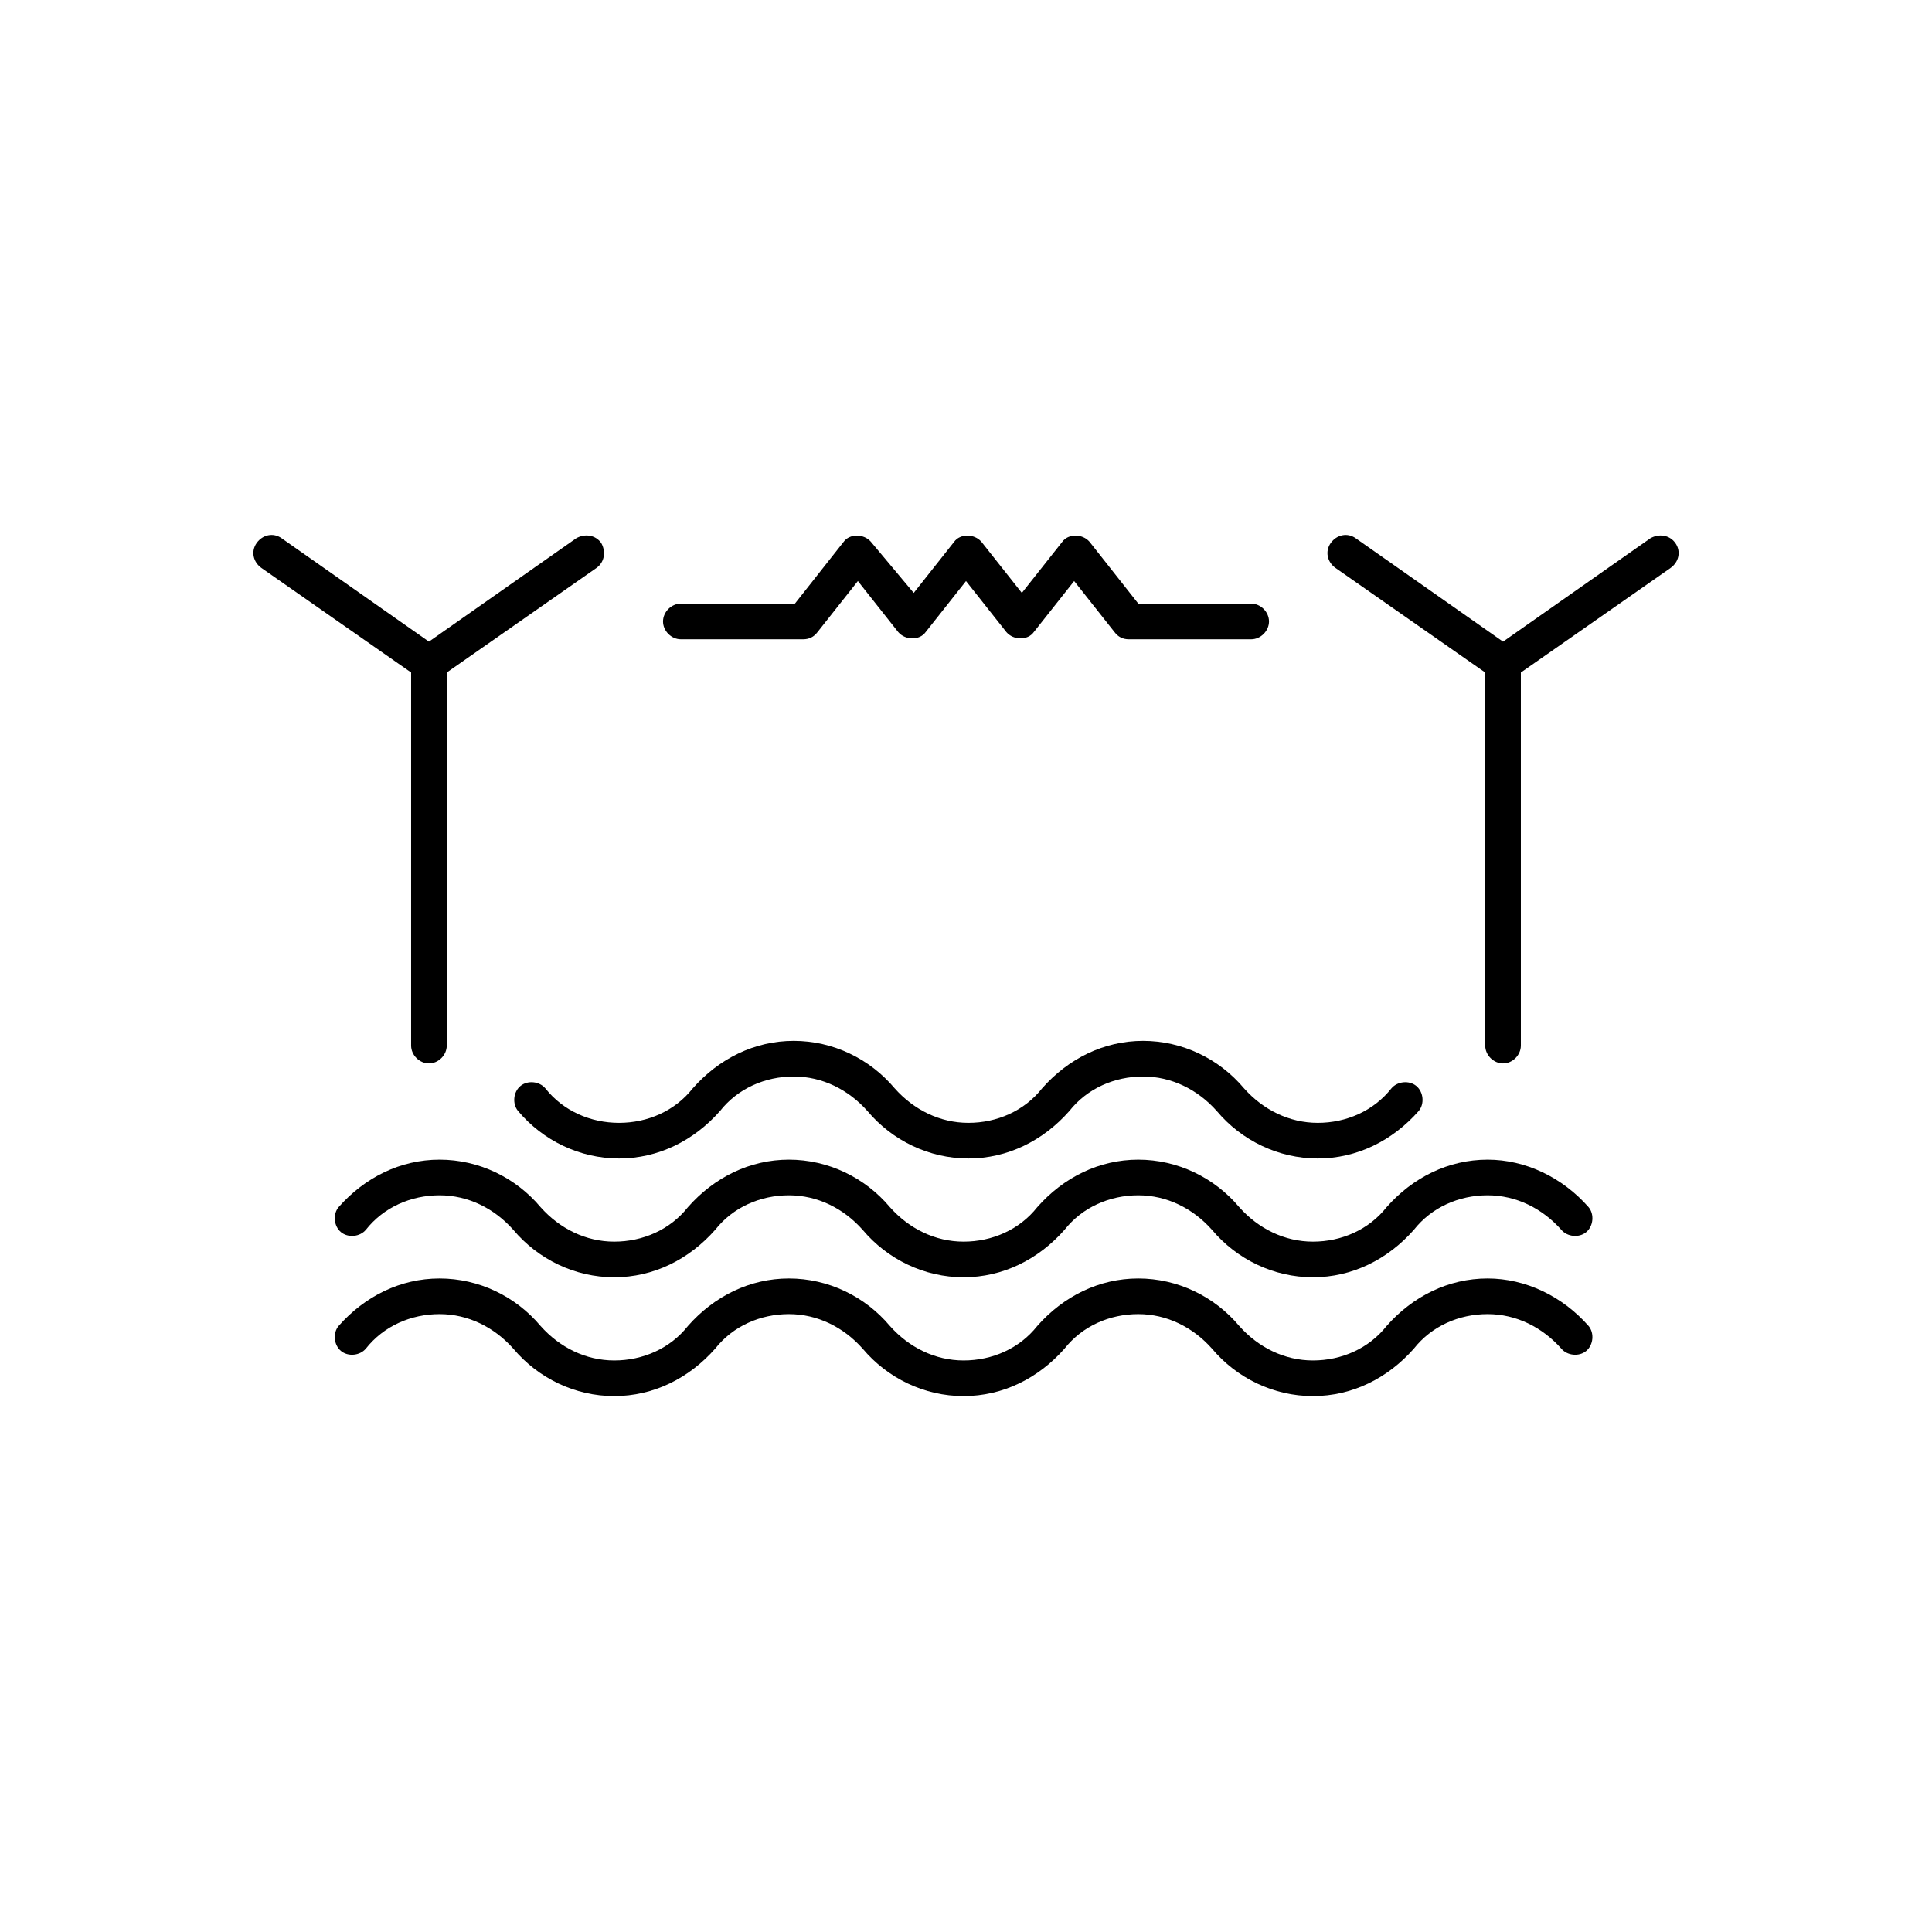 <?xml version="1.0" encoding="UTF-8"?>
<!-- Uploaded to: SVG Repo, www.svgrepo.com, Generator: SVG Repo Mixer Tools -->
<svg fill="#000000" width="800px" height="800px" version="1.1" viewBox="144 144 512 512" xmlns="http://www.w3.org/2000/svg">
 <g>
  <path d="m252.95 421.09c0 2.519 2.203 4.723 4.723 4.723s4.723-2.203 4.723-4.723v-98.871l39.676-27.711c2.203-1.574 2.519-4.41 1.258-6.613-1.574-2.203-4.41-2.519-6.613-1.258l-39.047 27.395-39.039-27.395c-2.203-1.574-5.039-0.945-6.613 1.258-1.574 2.203-0.945 5.039 1.258 6.613l39.676 27.711z"/>
  <path d="m587.98 287.9c-1.574-2.203-4.41-2.519-6.613-1.258l-39.047 27.395-39.043-27.398c-2.203-1.574-5.039-0.945-6.613 1.258-1.574 2.203-0.945 5.039 1.258 6.613l39.676 27.711v98.871c0 2.519 2.203 4.723 4.723 4.723s4.723-2.203 4.723-4.723v-98.871l39.676-27.711c2.203-1.574 2.836-4.406 1.262-6.609z"/>
  <path d="m324.43 313.41h32.434c1.574 0 2.832-0.629 3.777-1.891l10.707-13.539 10.707 13.539c1.891 2.203 5.668 2.203 7.242 0l10.707-13.539 10.707 13.539c1.891 2.203 5.668 2.203 7.242 0l10.707-13.539 10.707 13.539c0.945 1.258 2.203 1.891 3.777 1.891h32.43c2.519 0 4.723-2.203 4.723-4.723 0-2.519-2.203-4.723-4.723-4.723h-29.914l-12.91-16.375c-1.891-2.203-5.668-2.203-7.242 0l-10.707 13.539-10.707-13.539c-1.891-2.203-5.668-2.203-7.242 0l-10.707 13.539-11.332-13.539c-1.891-2.203-5.668-2.203-7.242 0l-12.91 16.375h-30.23c-2.519 0-4.723 2.203-4.723 4.723 0 2.519 2.203 4.723 4.723 4.723z"/>
  <path d="m538.23 451.32c-10.391 0-19.836 4.723-26.766 12.594-4.723 5.984-11.965 9.133-19.523 9.133s-14.484-3.465-19.523-9.133c-6.613-7.871-16.375-12.594-26.766-12.594s-19.836 4.723-26.766 12.594c-4.723 5.984-11.965 9.133-19.523 9.133-7.559 0-14.484-3.465-19.523-9.133-6.613-7.871-16.375-12.594-26.766-12.594s-19.836 4.723-26.766 12.594c-4.723 5.984-11.965 9.133-19.523 9.133s-14.484-3.465-19.523-9.133c-6.613-7.871-16.375-12.594-26.766-12.594s-19.836 4.723-26.766 12.594c-1.574 1.891-1.258 5.039 0.629 6.613 1.891 1.574 5.039 1.258 6.613-0.629 4.723-5.984 11.965-9.133 19.523-9.133s14.484 3.465 19.523 9.133c6.613 7.871 16.375 12.594 26.766 12.594s19.836-4.723 26.766-12.594c4.723-5.984 11.965-9.133 19.523-9.133 7.559 0 14.484 3.465 19.523 9.133 6.613 7.871 16.375 12.594 26.766 12.594s19.836-4.723 26.766-12.594c4.723-5.984 11.965-9.133 19.523-9.133s14.484 3.465 19.523 9.133c6.613 7.871 16.375 12.594 26.766 12.594s19.836-4.723 26.766-12.594c4.723-5.984 11.965-9.133 19.523-9.133 7.559 0 14.484 3.465 19.523 9.133 1.574 1.891 4.723 2.203 6.613 0.629 1.891-1.574 2.203-4.723 0.629-6.613-6.926-7.871-16.688-12.594-26.766-12.594z"/>
  <path d="m538.23 482.81c-10.391 0-19.836 4.723-26.766 12.594-4.723 5.984-11.965 9.133-19.523 9.133s-14.484-3.465-19.523-9.133c-6.613-7.871-16.375-12.594-26.766-12.594s-19.836 4.723-26.766 12.594c-4.723 5.984-11.965 9.133-19.523 9.133-7.559 0-14.484-3.465-19.523-9.133-6.613-7.871-16.375-12.594-26.766-12.594s-19.836 4.723-26.766 12.594c-4.723 5.984-11.965 9.133-19.523 9.133s-14.484-3.465-19.523-9.133c-6.613-7.871-16.375-12.594-26.766-12.594s-19.836 4.723-26.766 12.594c-1.574 1.891-1.258 5.039 0.629 6.613 1.891 1.574 5.039 1.258 6.613-0.629 4.723-5.984 11.965-9.133 19.523-9.133s14.484 3.465 19.523 9.133c6.613 7.871 16.375 12.594 26.766 12.594s19.836-4.723 26.766-12.594c4.723-5.984 11.965-9.133 19.523-9.133 7.559 0 14.484 3.465 19.523 9.133 6.613 7.871 16.375 12.594 26.766 12.594s19.836-4.723 26.766-12.594c4.723-5.984 11.965-9.133 19.523-9.133s14.484 3.465 19.523 9.133c6.613 7.871 16.375 12.594 26.766 12.594s19.836-4.723 26.766-12.594c4.723-5.984 11.965-9.133 19.523-9.133 7.559 0 14.484 3.465 19.523 9.133 1.574 1.891 4.723 2.203 6.613 0.629 1.891-1.574 2.203-4.723 0.629-6.613-6.926-7.871-16.688-12.594-26.766-12.594z"/>
  <path d="m288.53 432.43c-1.574-1.891-4.723-2.203-6.613-0.629s-2.203 4.723-0.629 6.613c6.613 7.871 16.375 12.594 26.766 12.594 10.391 0 19.836-4.723 26.766-12.594 4.723-5.984 11.965-9.133 19.523-9.133s14.484 3.465 19.523 9.133c6.613 7.871 16.375 12.594 26.766 12.594 10.391 0 19.836-4.723 26.766-12.594 4.723-5.984 11.965-9.133 19.523-9.133s14.484 3.465 19.523 9.133c6.613 7.871 16.375 12.594 26.766 12.594 10.391 0 19.836-4.723 26.766-12.594 1.574-1.891 1.258-5.039-0.629-6.613-1.891-1.574-5.039-1.258-6.613 0.629-4.723 5.984-11.965 9.133-19.523 9.133-7.559 0-14.484-3.465-19.523-9.133-6.613-7.871-16.375-12.594-26.766-12.594s-19.836 4.723-26.766 12.594c-4.723 5.984-11.965 9.133-19.523 9.133-7.559 0-14.484-3.465-19.523-9.133-6.613-7.871-16.375-12.594-26.766-12.594s-19.836 4.723-26.766 12.594c-4.723 5.984-11.965 9.133-19.523 9.133-7.559 0-14.801-3.148-19.523-9.133z"/>
 </g>
</svg>